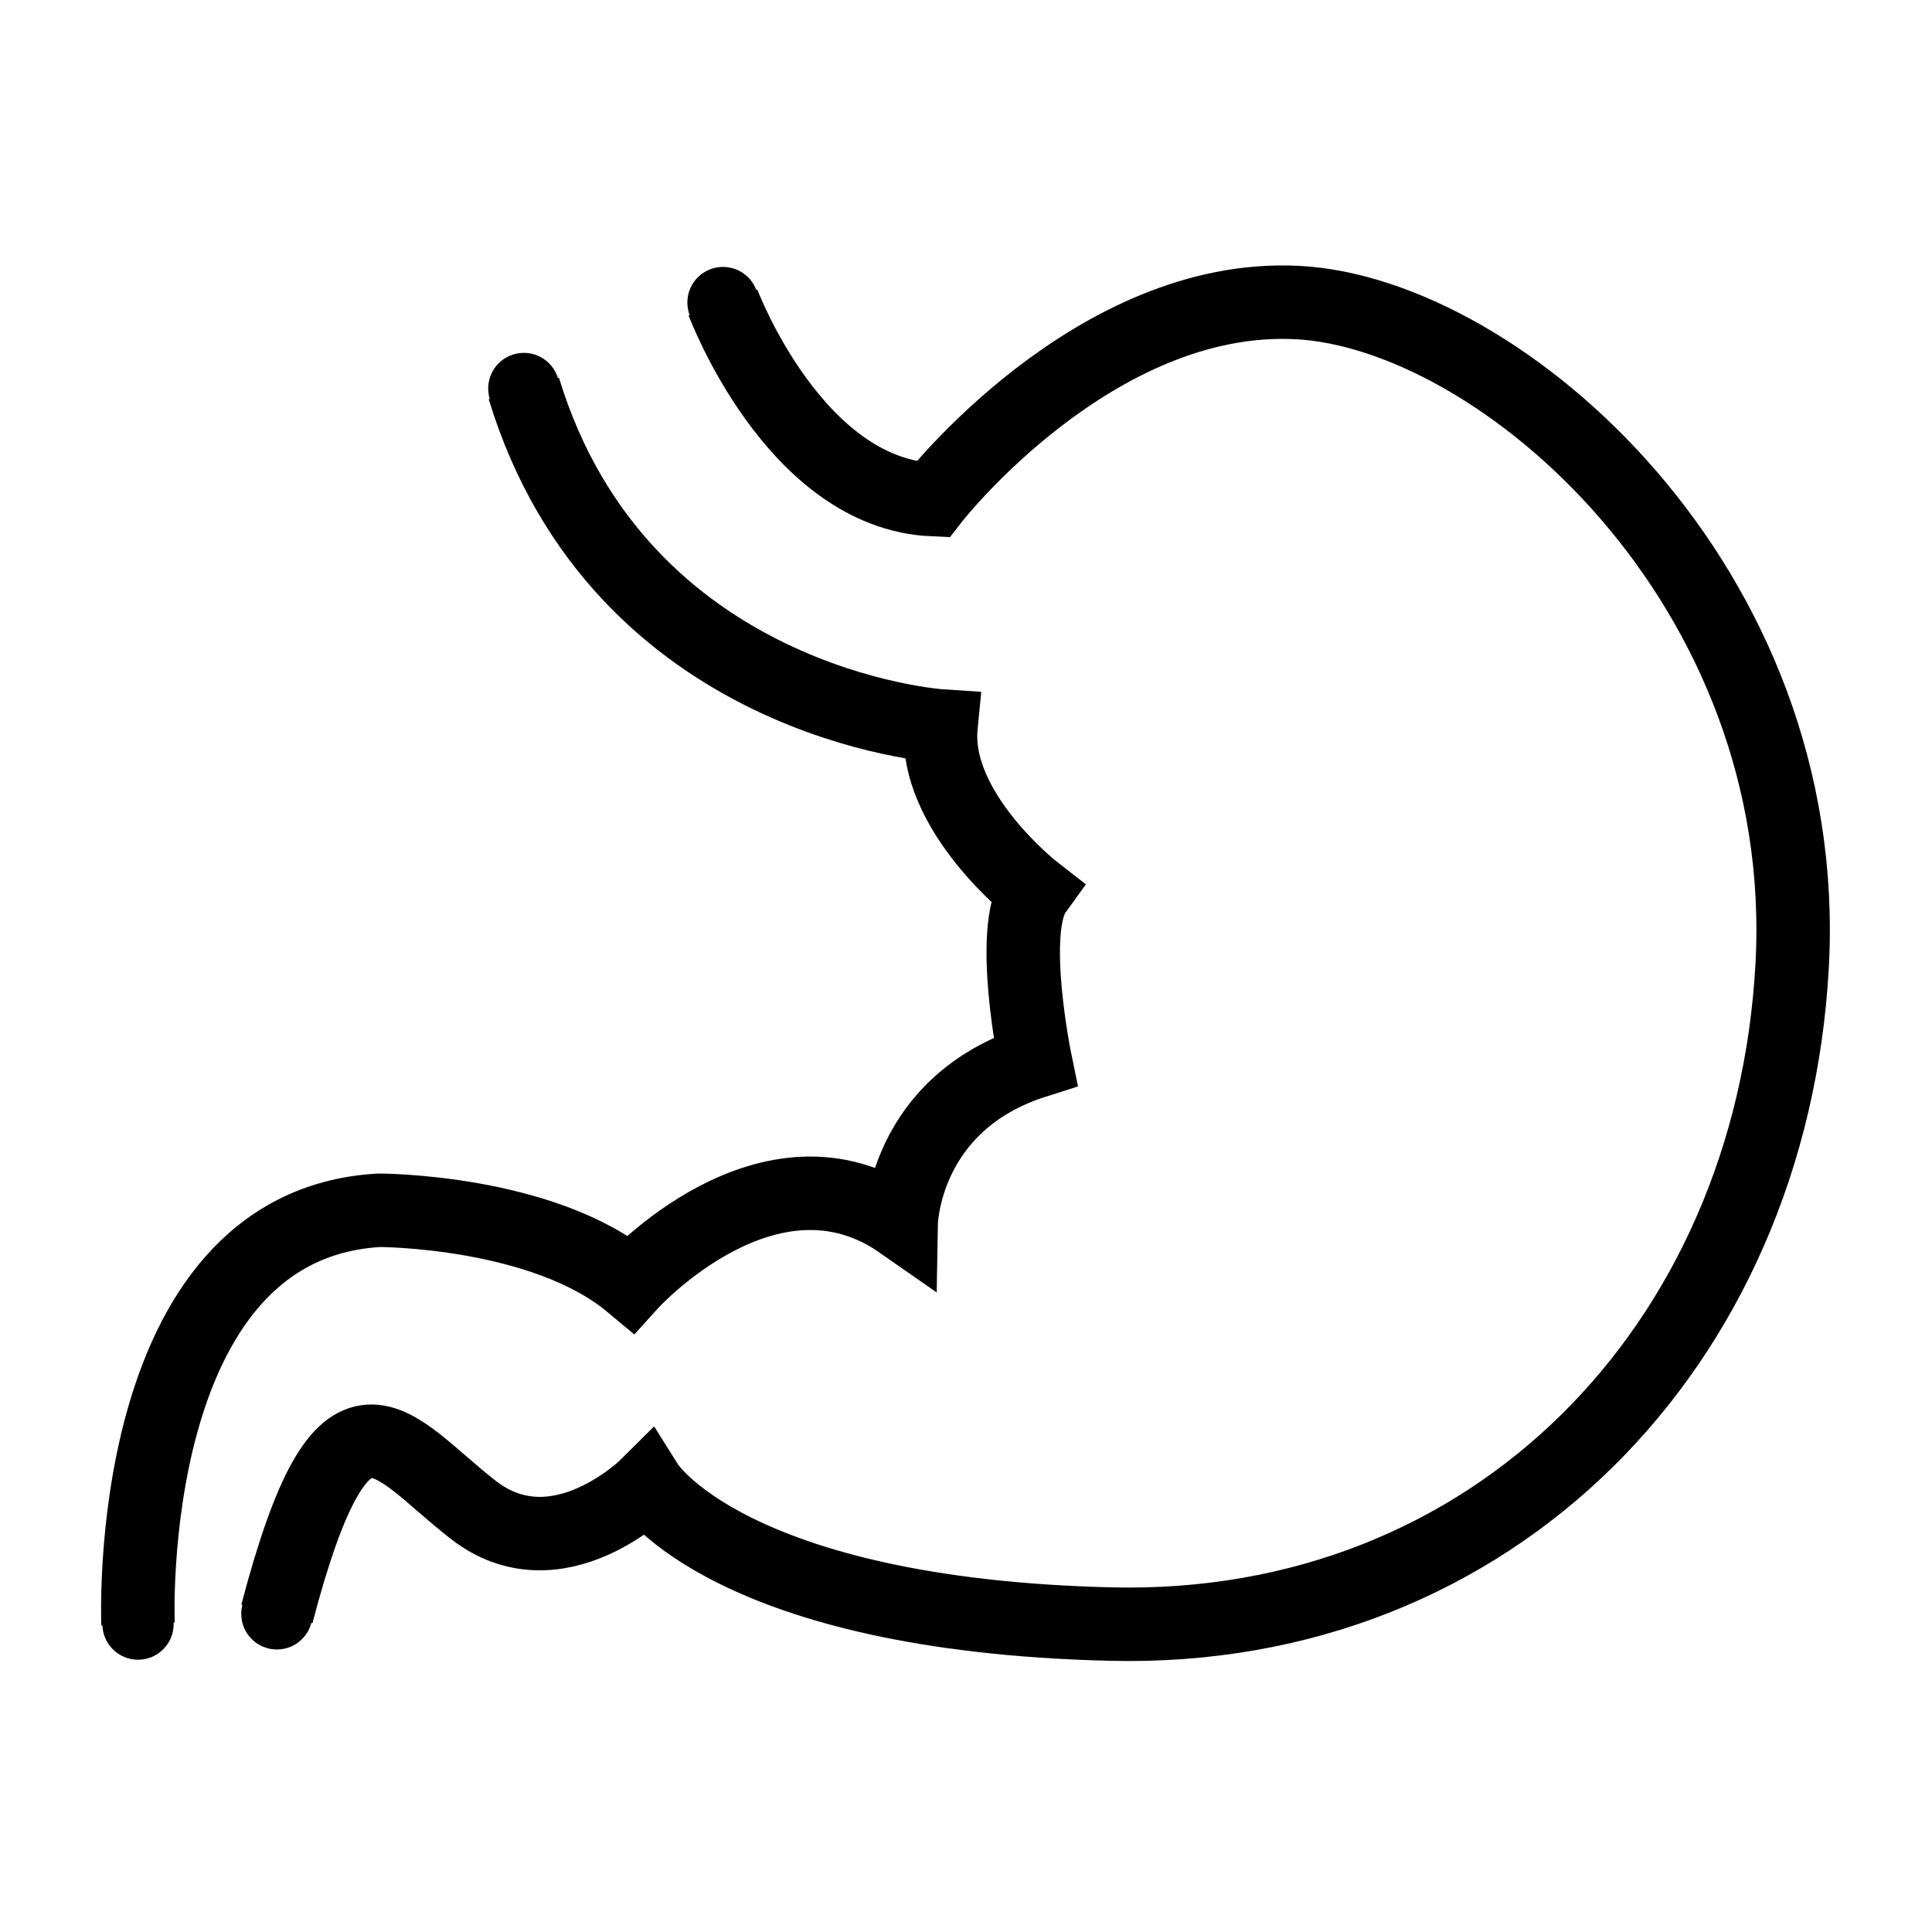 <?xml version="1.0" encoding="utf-8"?>
<!-- Generator: Adobe Illustrator 16.0.0, SVG Export Plug-In . SVG Version: 6.00 Build 0)  -->
<!DOCTYPE svg PUBLIC "-//W3C//DTD SVG 1.1//EN" "http://www.w3.org/Graphics/SVG/1.1/DTD/svg11.dtd">
<svg version="1.1" xmlns="http://www.w3.org/2000/svg" xmlns:xlink="http://www.w3.org/1999/xlink" x="0px" y="0px" viewBox="0 0 1920 1920" enable-background="new 0 0 1920 1920" xml:space="preserve">

<g id="Layer_2">
	<circle fill="currentColor" cx="718.5" cy="300.667" r="35.417"/>
	<circle fill="currentColor" cx="520.583" cy="386.083" r="35.417"/>
	<circle fill="currentColor" cx="275.166" cy="1603.834" r="35.417"/>
	<circle fill="currentColor" cx="137.167" cy="1614" r="35.417"/>
	<path fill="none" stroke="currentColor" stroke-width="73" stroke-miterlimit="10" d="M137.167,1614c0,0-16.583-396.667,239.667-411.25
		c0,0,162.5,0,250,72.917c0,0,137.5-152.084,268.75-60.417c0,0,2.083-118.751,133.333-160.417c0,0-27.083-131.25,0-168.75
		c0,0-102.083-79.167-93.75-164.583c0,0-318.751-20.834-414.584-335.417"/>
	<path fill="none" stroke="currentColor" stroke-width="73" stroke-miterlimit="10" d="M718.5,300.667
		c0,0,70.833,189.583,208.333,195.833c0,0,160.417-206.25,362.5-195.833S1801.833,581.833,1781,960s-297.916,663.166-677.083,654
		S643.5,1475.667,643.5,1475.667s-89.583,89.583-172.917,25s-128.335-152.001-195.417,103.166"/>
</g>
</svg>
